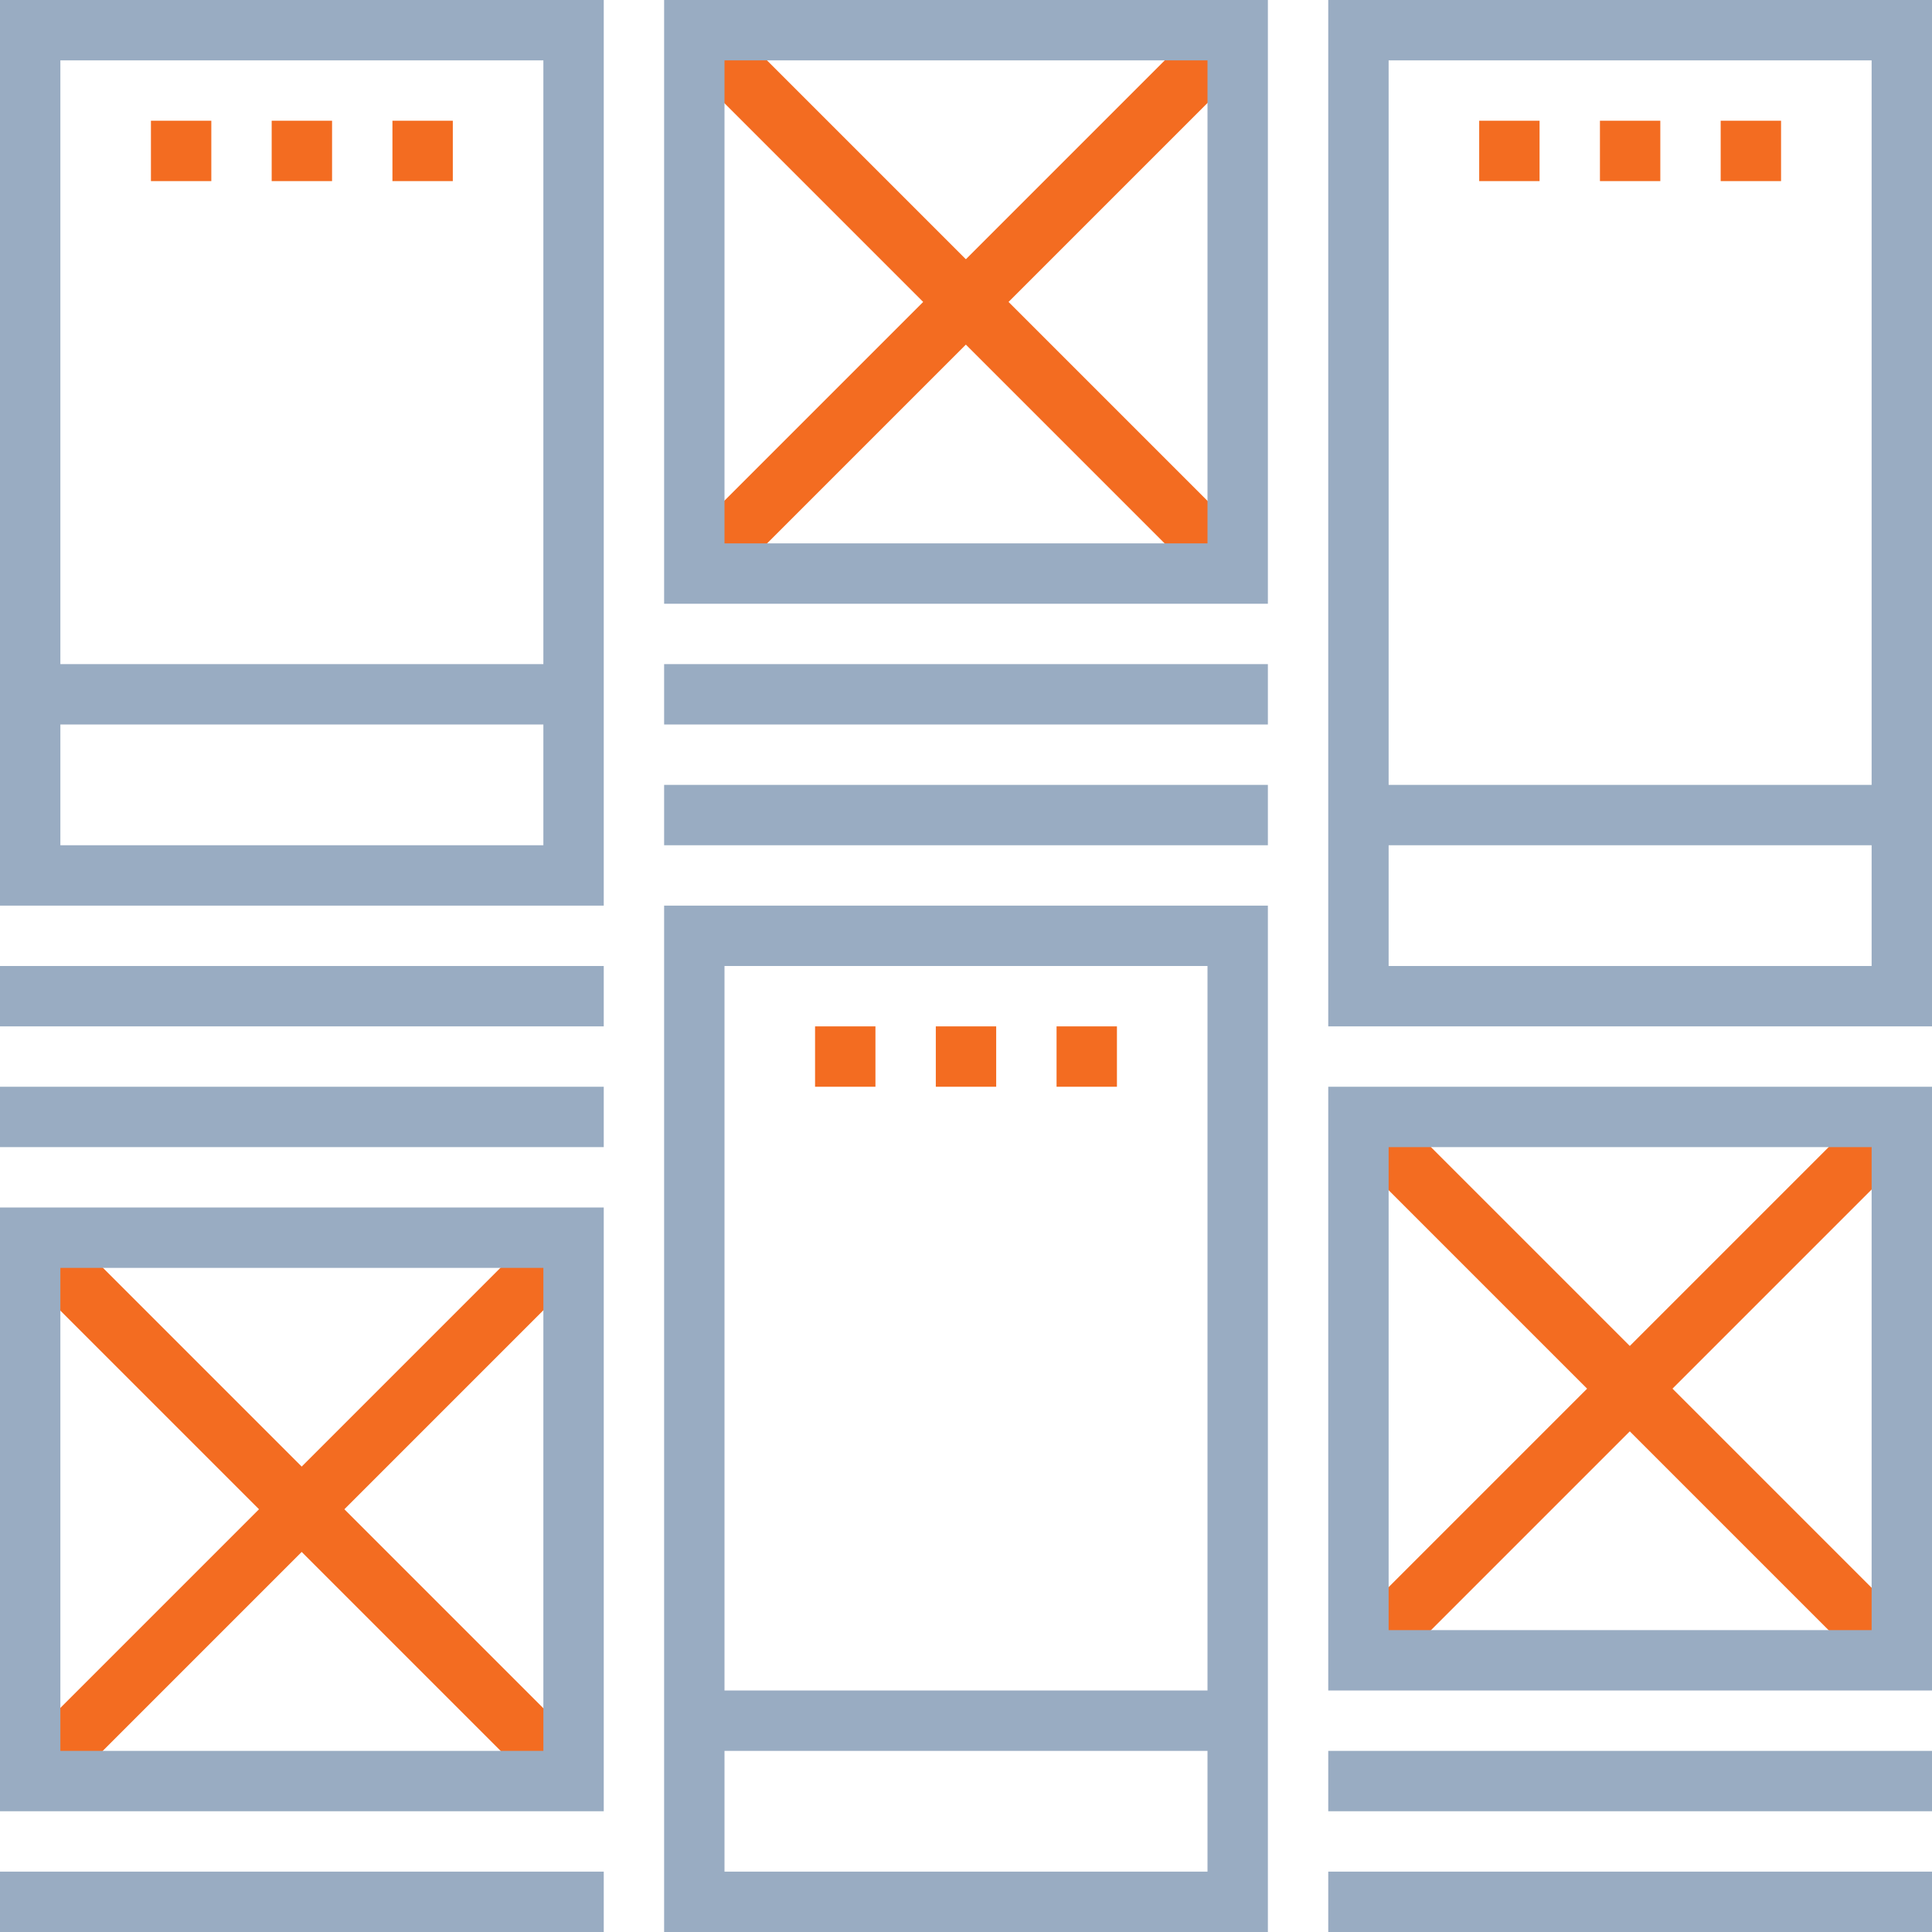 <?xml version="1.0" encoding="UTF-8"?>
<svg xmlns="http://www.w3.org/2000/svg" xmlns:xlink="http://www.w3.org/1999/xlink" id="Layer_1" x="0px" y="0px" viewBox="0 0 64 64" style="enable-background:new 0 0 64 64;" xml:space="preserve"> <style type="text/css"> 	.st0{fill:#2D304C;} 	.st1{fill:#F36C21;} 	.st2{fill:#99ACC2;} </style> <g> 	<g> 		<path class="st0" d="M63-18.2H1c-0.6,0-1-0.4-1-1v-58c0-0.6,0.4-1,1-1h37v2H2v56h60v-56h-2v-2h3c0.6,0,1,0.4,1,1v58    C64-18.6,63.6-18.2,63-18.2z"></path> 	</g> 	<g> 		<rect x="60" y="-70.2" class="st0" width="3" height="2"></rect> 	</g> 	<g> 		<rect x="1" y="-70.2" class="st0" width="45" height="2"></rect> 	</g> 	<g> 		<rect x="4" y="-74.2" class="st0" width="2" height="2"></rect> 	</g> 	<g> 		<rect x="8" y="-74.2" class="st0" width="2" height="2"></rect> 	</g> 	<g> 		<rect x="12" y="-74.2" class="st0" width="2" height="2"></rect> 	</g> 	<g> 		<rect x="16" y="-77.2" class="st0" width="2" height="8"></rect> 	</g> 	<g> 		<rect x="20" y="-74.2" class="st0" width="34" height="2"></rect> 	</g> 	<g> 		<path class="st0" d="M59-22.2H5c-0.6,0-1-0.4-1-1v-42c0-0.6,0.4-1,1-1h41v2H6v40h52v-40h-6v-2h7c0.6,0,1,0.4,1,1v42    C60-22.6,59.6-22.2,59-22.2z"></path> 	</g> </g> <g> 	<path class="st1" d="M42-50.2H11c-0.6,0-1-0.4-1-1v-8c0-0.6,0.4-1,1-1h31c0.6,0,1,0.4,1,1v8C43-50.6,42.6-50.2,42-50.2z M12-52.2   h29v-6H12V-52.2z"></path> </g> <g> 	<path class="st1" d="M32-38.2H11c-0.6,0-1-0.4-1-1v-8c0-0.6,0.4-1,1-1h31c0.6,0,1,0.4,1,1v5h-2v-4H12v6h20V-38.2z"></path> </g> <g> 	<rect x="14" y="-56.2" class="st1" width="2" height="2"></rect> </g> <g> 	<rect x="18" y="-56.2" class="st1" width="2" height="2"></rect> </g> <g> 	<rect x="22" y="-56.2" class="st1" width="2" height="2"></rect> </g> <g> 	<rect x="26" y="-56.2" class="st1" width="2" height="2"></rect> </g> <g> 	<rect x="14" y="-44.2" class="st1" width="2" height="2"></rect> </g> <g> 	<rect x="18" y="-44.2" class="st1" width="2" height="2"></rect> </g> <g> 	<rect x="22" y="-44.2" class="st1" width="2" height="2"></rect> </g> <g> 	<rect x="26" y="-44.2" class="st1" width="2" height="2"></rect> </g> <g> 	<rect x="30" y="-56.2" class="st1" width="2" height="2"></rect> </g> <g> 	<rect x="34" y="-56.2" class="st1" width="2" height="2"></rect> </g> <g> 	<path class="st1" d="M23-29.2H11c-0.6,0-1-0.4-1-1v-4c0-0.6,0.4-1,1-1h12c0.6,0,1,0.4,1,1v4C24-29.6,23.6-29.2,23-29.2z M12-31.2   h10v-2H12V-31.2z"></path> </g> <g> 	<g> 		<path class="st1" d="M49-52.2c-2.2,0-4-1.8-4-4s1.8-4,4-4s4,1.8,4,4S51.2-52.2,49-52.2z M49-58.2c-1.1,0-2,0.9-2,2    c0,1.1,0.9,2,2,2s2-0.9,2-2C51-57.3,50.1-58.2,49-58.2z"></path> 	</g> 	<g> 		<path class="st1" d="M42-28.2c-4.4,0-8-3.6-8-8v-7c0-0.4,0.2-0.8,0.6-0.9c0.4-0.2,0.8-0.1,1.1,0.2l6,6l-1.4,1.4L36-40.8v4.6    c0,3.3,2.7,6,6,6s6-2.7,6-6v-17h2v17C50-31.8,46.4-28.2,42-28.2z"></path> 	</g> 	<g> 		<path class="st1" d="M50-59.2h-2v-6c0-2.8,2.2-5,5-5c1.7,0,3-1.3,3-3c0-1.7-1.3-3-3-3h-8c-2.8,0-5-2.2-5-5v-1h2v1c0,1.7,1.3,3,3,3    h8c2.8,0,5,2.2,5,5c0,2.8-2.2,5-5,5c-1.7,0-3,1.3-3,3V-59.2z"></path> 	</g> </g> <g> 	<rect x="195" y="51" class="st1" width="2" height="8"></rect> </g> <g> 	<rect x="183" y="51" class="st1" width="2" height="8"></rect> </g> <g> 	<rect x="181" y="58" class="st1" width="18" height="2"></rect> </g> <g> 	<rect x="181" y="42" class="st1" width="22" height="2"></rect> </g> <g> 	<rect x="189" y="46" class="st1" width="2" height="2"></rect> </g> <g> 	<polygon class="st1" points="217,32 215,32 215,10 163,10 163,24 161,24 161,8 217,8  "></polygon> </g> <g> 	<rect x="177" y="9" class="st1" width="2" height="15"></rect> </g> <g> 	<rect x="162" y="18" class="st1" width="54" height="2"></rect> </g> <g> 	<rect x="189" y="9" class="st1" width="2" height="30"></rect> </g> <g> 	<polygon class="st1" points="203,40 181,40 181,38 201,38 201,9 203,9  "></polygon> </g> <g> 	<rect x="181" y="50" class="st1" width="22" height="2"></rect> </g> <g> 	<path class="st1" d="M221,32h-2V6h-60v18h-2V6c0-1.1,0.9-2,2-2h60c1.1,0,2,0.9,2,2V32z"></path> </g> <g> 	<rect x="158" y="50" class="st1" width="20" height="2"></rect> </g> <g> 	<rect x="165" y="31" class="st1" width="2" height="20"></rect> </g> <g> 	<rect x="158" y="36" class="st1" width="20" height="2"></rect> </g> <g> 	<rect x="158" y="30" class="st1" width="20" height="2"></rect> </g> <g> 	<rect x="209" y="50" class="st1" width="8" height="2"></rect> </g> <g> 	<rect x="206" y="54" class="st1" width="14" height="2"></rect> </g> <g> 	<rect x="165" y="54" class="st1" width="6" height="2"></rect> </g> <g> 	<rect x="209" y="42" class="st1" width="8" height="2"></rect> </g> <g> 	<rect x="209" y="46" class="st1" width="8" height="2"></rect> </g> <g> 	<rect x="206" y="38" class="st1" width="14" height="2"></rect> </g> <g> 	<path class="st1" d="M219,60h-12c-1.1,0-2-0.9-2-2V36c0-1.1,0.9-2,2-2h12c1.1,0,2,0.9,2,2v22C221,59.1,220.1,60,219,60z M207,36v22   h12l0-22H207z"></path> </g> <g> 	<path class="st1" d="M177,60h-18c-1.1,0-2-0.9-2-2V28c0-1.1,0.9-2,2-2h18c1.1,0,2,0.9,2,2v30C179,59.1,178.1,60,177,60z M159,28v30   h18l0-30H159z"></path> </g> <g> 	<path class="st2" d="M20,30H0V0h20V30z M2,28h16V2H2V28z"></path> </g> <g> 	<path class="st2" d="M64,34H44V0h20V34z M46,32h16V2H46V32z"></path> </g> <g> 	<rect x="22" y="22" class="st2" width="20" height="2"></rect> </g> <g> 	<rect y="32" class="st2" width="20" height="2"></rect> </g> <g> 	<rect y="36" class="st2" width="20" height="2"></rect> </g> <g> 	<rect y="62" class="st2" width="20" height="2"></rect> </g> <g> 	<rect x="1" y="22" class="st2" width="18" height="2"></rect> </g> <g> 	<path class="st2" d="M42,64H22V30h20V64z M24,62h16V32H24V62z"></path> </g> <g> 	<rect x="22" y="26" class="st2" width="20" height="2"></rect> </g> <g> 	<rect x="44" y="58" class="st2" width="20" height="2"></rect> </g> <g> 	<rect x="44" y="62" class="st2" width="20" height="2"></rect> </g> <g> 	<rect x="27" y="34" class="st1" width="2" height="2"></rect> </g> <g> 	<rect x="31" y="34" class="st1" width="2" height="2"></rect> </g> <g> 	<rect x="35" y="34" class="st1" width="2" height="2"></rect> </g> <g> 	<rect x="49" y="4" class="st1" width="2" height="2"></rect> </g> <g> 	<rect x="53" y="4" class="st1" width="2" height="2"></rect> </g> <g> 	<rect x="57" y="4" class="st1" width="2" height="2"></rect> </g> <g> 	<rect x="5" y="4" class="st1" width="2" height="2"></rect> </g> <g> 	<rect x="9" y="4" class="st1" width="2" height="2"></rect> </g> <g> 	<rect x="13" y="4" class="st1" width="2" height="2"></rect> </g> <g> 	<rect x="45" y="26" class="st2" width="18" height="2"></rect> </g> <g> 	<rect x="23" y="56" class="st2" width="18" height="2"></rect> </g> <g> 	<rect x="31" y="-2.7" transform="matrix(0.707 -0.707 0.707 0.707 2.301 25.556)" class="st1" width="2" height="25.5"></rect> </g> <g> 	<rect x="19.3" y="9" transform="matrix(0.707 -0.707 0.707 0.707 2.301 25.556)" class="st1" width="25.5" height="2"></rect> </g> <g> 	<rect x="9" y="37.3" transform="matrix(0.707 -0.707 0.707 0.707 -32.426 21.716)" class="st1" width="2" height="25.5"></rect> </g> <g> 	<rect x="-2.7" y="49" transform="matrix(0.707 -0.707 0.707 0.707 -32.426 21.716)" class="st1" width="25.5" height="2"></rect> </g> <g> 	<rect x="53" y="33.3" transform="matrix(0.707 -0.707 0.707 0.707 -16.711 51.657)" class="st1" width="2" height="25.5"></rect> </g> <g> 	<rect x="41.3" y="45" transform="matrix(0.707 -0.707 0.707 0.707 -16.711 51.657)" class="st1" width="25.5" height="2"></rect> </g> <g> 	<path class="st2" d="M42,20H22V0h20V20z M24,18h16V2H24V18z"></path> </g> <g> 	<path class="st2" d="M20,60H0V40h20V60z M2,58h16V42H2V58z"></path> </g> <g> 	<path class="st2" d="M64,56H44V36h20V56z M46,54h16V38H46V54z"></path> </g> </svg>
